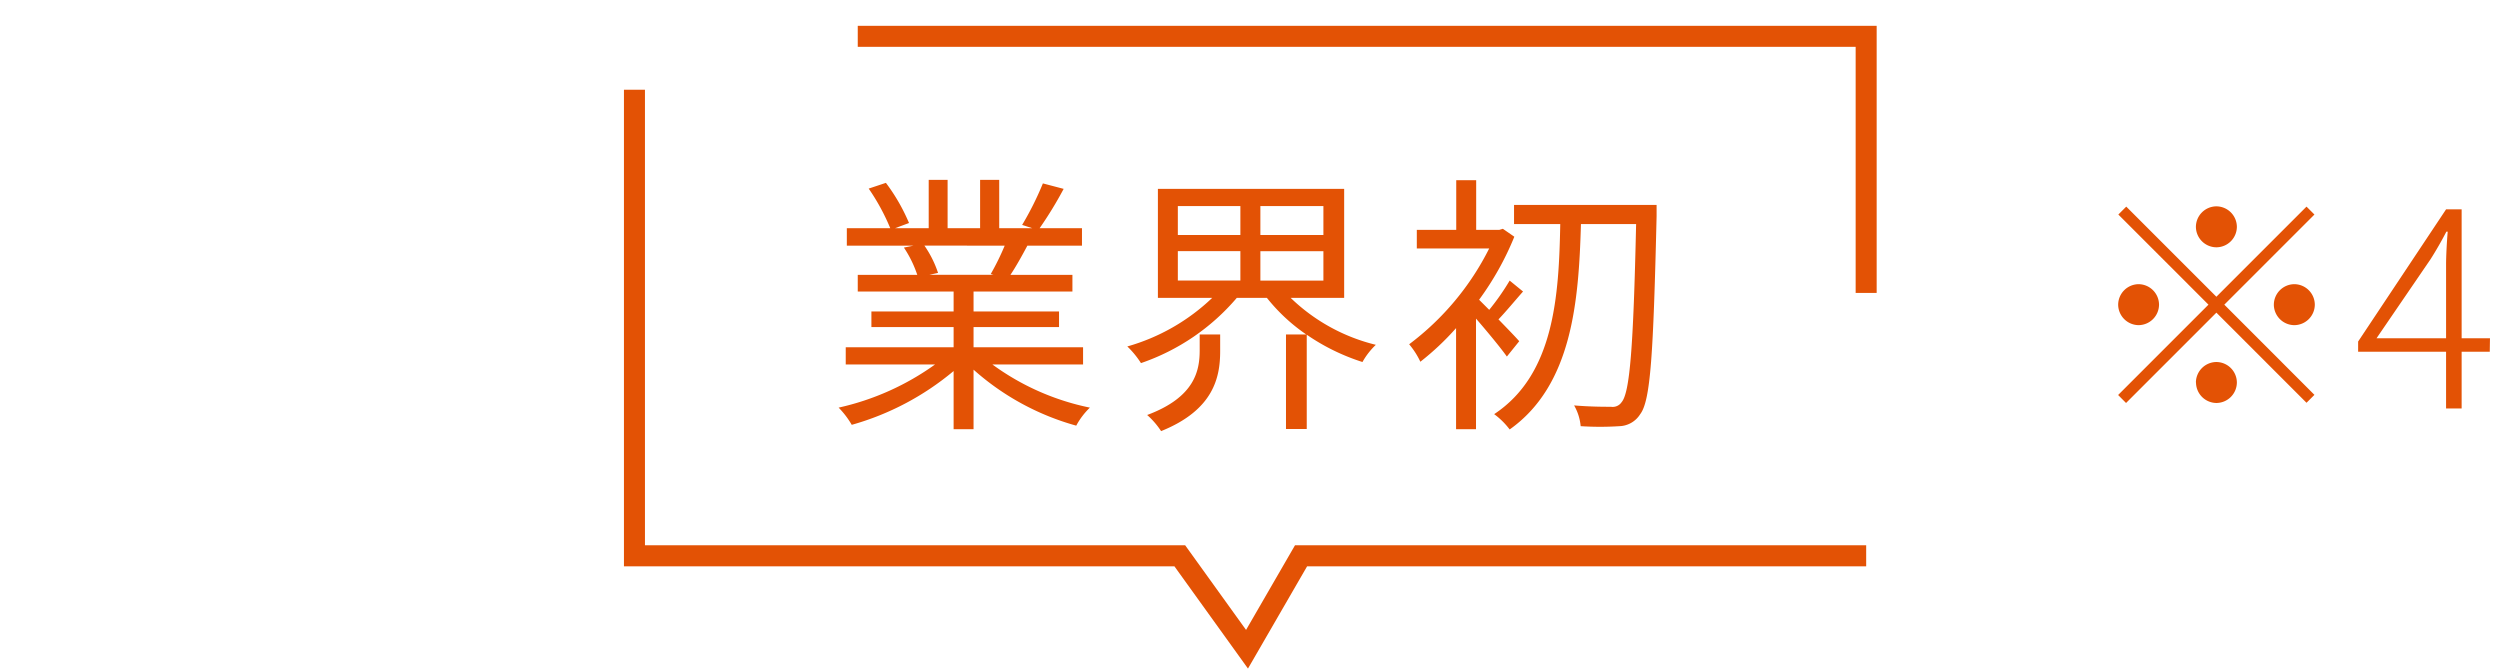 <svg xmlns="http://www.w3.org/2000/svg" xmlns:xlink="http://www.w3.org/1999/xlink" width="119" height="32" viewBox="0 0 119 32">
  <defs>
    <clipPath id="clip-path">
      <rect id="長方形_597" data-name="長方形 597" width="119" height="32" transform="translate(-2042 8156)" fill="#fff" stroke="#707070" stroke-width="1" opacity="0.295"/>
    </clipPath>
  </defs>
  <g id="マスクグループ_48" data-name="マスクグループ 48" transform="translate(2042 -8156)" clip-path="url(#clip-path)">
    <g id="グループ_594" data-name="グループ 594">
      <path id="パス_149325" data-name="パス 149325" d="M7.475-8.645A.982.982,0,0,0,6.5-9.62a.982.982,0,0,0-.975.975A.982.982,0,0,0,6.5-7.67.982.982,0,0,0,7.475-8.645ZM2.21-9.607l-.377.377,4.29,4.29-4.3,4.3L2.2-.26l4.3-4.3,4.29,4.29.377-.377L6.877-4.94l4.29-4.29-.377-.377L6.5-5.317ZM2.8-5.915a.982.982,0,0,0-.975.975.982.982,0,0,0,.975.975A.982.982,0,0,0,3.77-4.94.982.982,0,0,0,2.8-5.915Zm7.41,1.95a.982.982,0,0,0,.975-.975.982.982,0,0,0-.975-.975.982.982,0,0,0-.975.975A.982.982,0,0,0,10.2-3.965Zm-4.68,2.73A.982.982,0,0,0,6.5-.26a.982.982,0,0,0,.975-.975A.982.982,0,0,0,6.5-2.21.982.982,0,0,0,5.525-1.235Zm8.593-2.106L16.692-7.1c.273-.429.533-.884.754-1.313h.065c-.039.442-.078,1.144-.078,1.573v3.5Zm5.4,0H18.174V-9.477h-.741L13.247-3.185V-2.7h4.186V0h.741V-2.7h1.339Z" transform="translate(-1943 8175.442)" fill="#e35205"/>
      <path id="パス_149324" data-name="パス 149324" d="M8.437-7.748A11.884,11.884,0,0,1,7.774-6.4l.13.039H4.849l.416-.091a5.051,5.051,0,0,0-.65-1.3Zm3.731,5.655v-.819H6.955v-.962h4.069v-.741H6.955v-.949h4.706v-.793H8.71c.26-.39.546-.9.806-1.391h2.6V-8.58H10.1a18.178,18.178,0,0,0,1.144-1.872l-.988-.26a14.749,14.749,0,0,1-.988,1.976l.481.156H8.177v-2.3h-.91v2.3H5.72v-2.3h-.9v2.3h-1.6l.663-.247a8.961,8.961,0,0,0-1.1-1.911l-.819.273A10.133,10.133,0,0,1,2.99-8.58H.923v.832H4.095l-.455.091a5.459,5.459,0,0,1,.637,1.3H1.443v.793H6.006v.949H2.093v.741H6.006v.962H.871v.819H5.122A12.529,12.529,0,0,1,.533-.039,4.14,4.14,0,0,1,1.157.78,13.064,13.064,0,0,0,6.006-1.781V.988h.949V-1.846A12.273,12.273,0,0,0,11.843.819a3.476,3.476,0,0,1,.65-.858A11.894,11.894,0,0,1,7.852-2.093Zm5.551-.676c0,.975-.234,2.236-2.5,3.081a3.754,3.754,0,0,1,.663.767C18.4.065,18.694-1.5,18.694-2.73v-.793h-.975Zm-1.04-4.719h2.977v1.4H16.679Zm0-2.145h2.977v1.378H16.679Zm6.929,1.378h-3V-9.633h3Zm0,2.171h-3v-1.4h3Zm.988.819v-5.187H15.73v5.187h2.587a9.66,9.66,0,0,1-4.043,2.314,4.226,4.226,0,0,1,.65.793,10.419,10.419,0,0,0,4.563-3.107h1.43a8.585,8.585,0,0,0,1.872,1.742h-.962v4.5h.988V-3.51a10.049,10.049,0,0,0,2.652,1.3,3.478,3.478,0,0,1,.637-.819,8.838,8.838,0,0,1-4.056-2.236ZM32.929-3.2c-.156-.182-.572-.611-.988-1.04.351-.364.767-.871,1.17-1.326l-.637-.52A11.3,11.3,0,0,1,31.5-4.693l-.481-.481a13.936,13.936,0,0,0,1.677-3l-.546-.377L31.98-8.5h-1.1v-2.366h-.949V-8.5H28.054v.884H31.5A12.954,12.954,0,0,1,27.69-3.055a3.8,3.8,0,0,1,.533.832,12.8,12.8,0,0,0,1.7-1.6V.988h.949V-4.277c.52.6,1.183,1.4,1.469,1.807Zm6.539-6.487H32.682v.91h2.2c-.065,3.393-.273,7.15-3.146,9.048A3.583,3.583,0,0,1,32.474,1c2.977-2.106,3.289-6.11,3.393-9.776h2.626c-.13,5.863-.3,8.021-.689,8.476a.514.514,0,0,1-.507.221c-.286,0-.988,0-1.755-.065a2.431,2.431,0,0,1,.312.988,14.4,14.4,0,0,0,1.846,0,1.208,1.208,0,0,0,.988-.572c.494-.65.624-2.834.78-9.425Z" transform="translate(-2002.614 8175.442)" fill="#e35205"/>
      <path id="パス_149322" data-name="パス 149322" d="M-2435.8,8169.457v22.185h25.958l3.2,4.448,2.572-4.448h26.9" transform="translate(424 -9.186)" fill="none" stroke="#e35205" stroke-width="1"/>
      <path id="パス_149323" data-name="パス 149323" d="M-2430.171,8167.729h48v12.214" transform="translate(429 -10)" fill="none" stroke="#e35205" stroke-width="1"/>
    </g>
  </g>
</svg>
